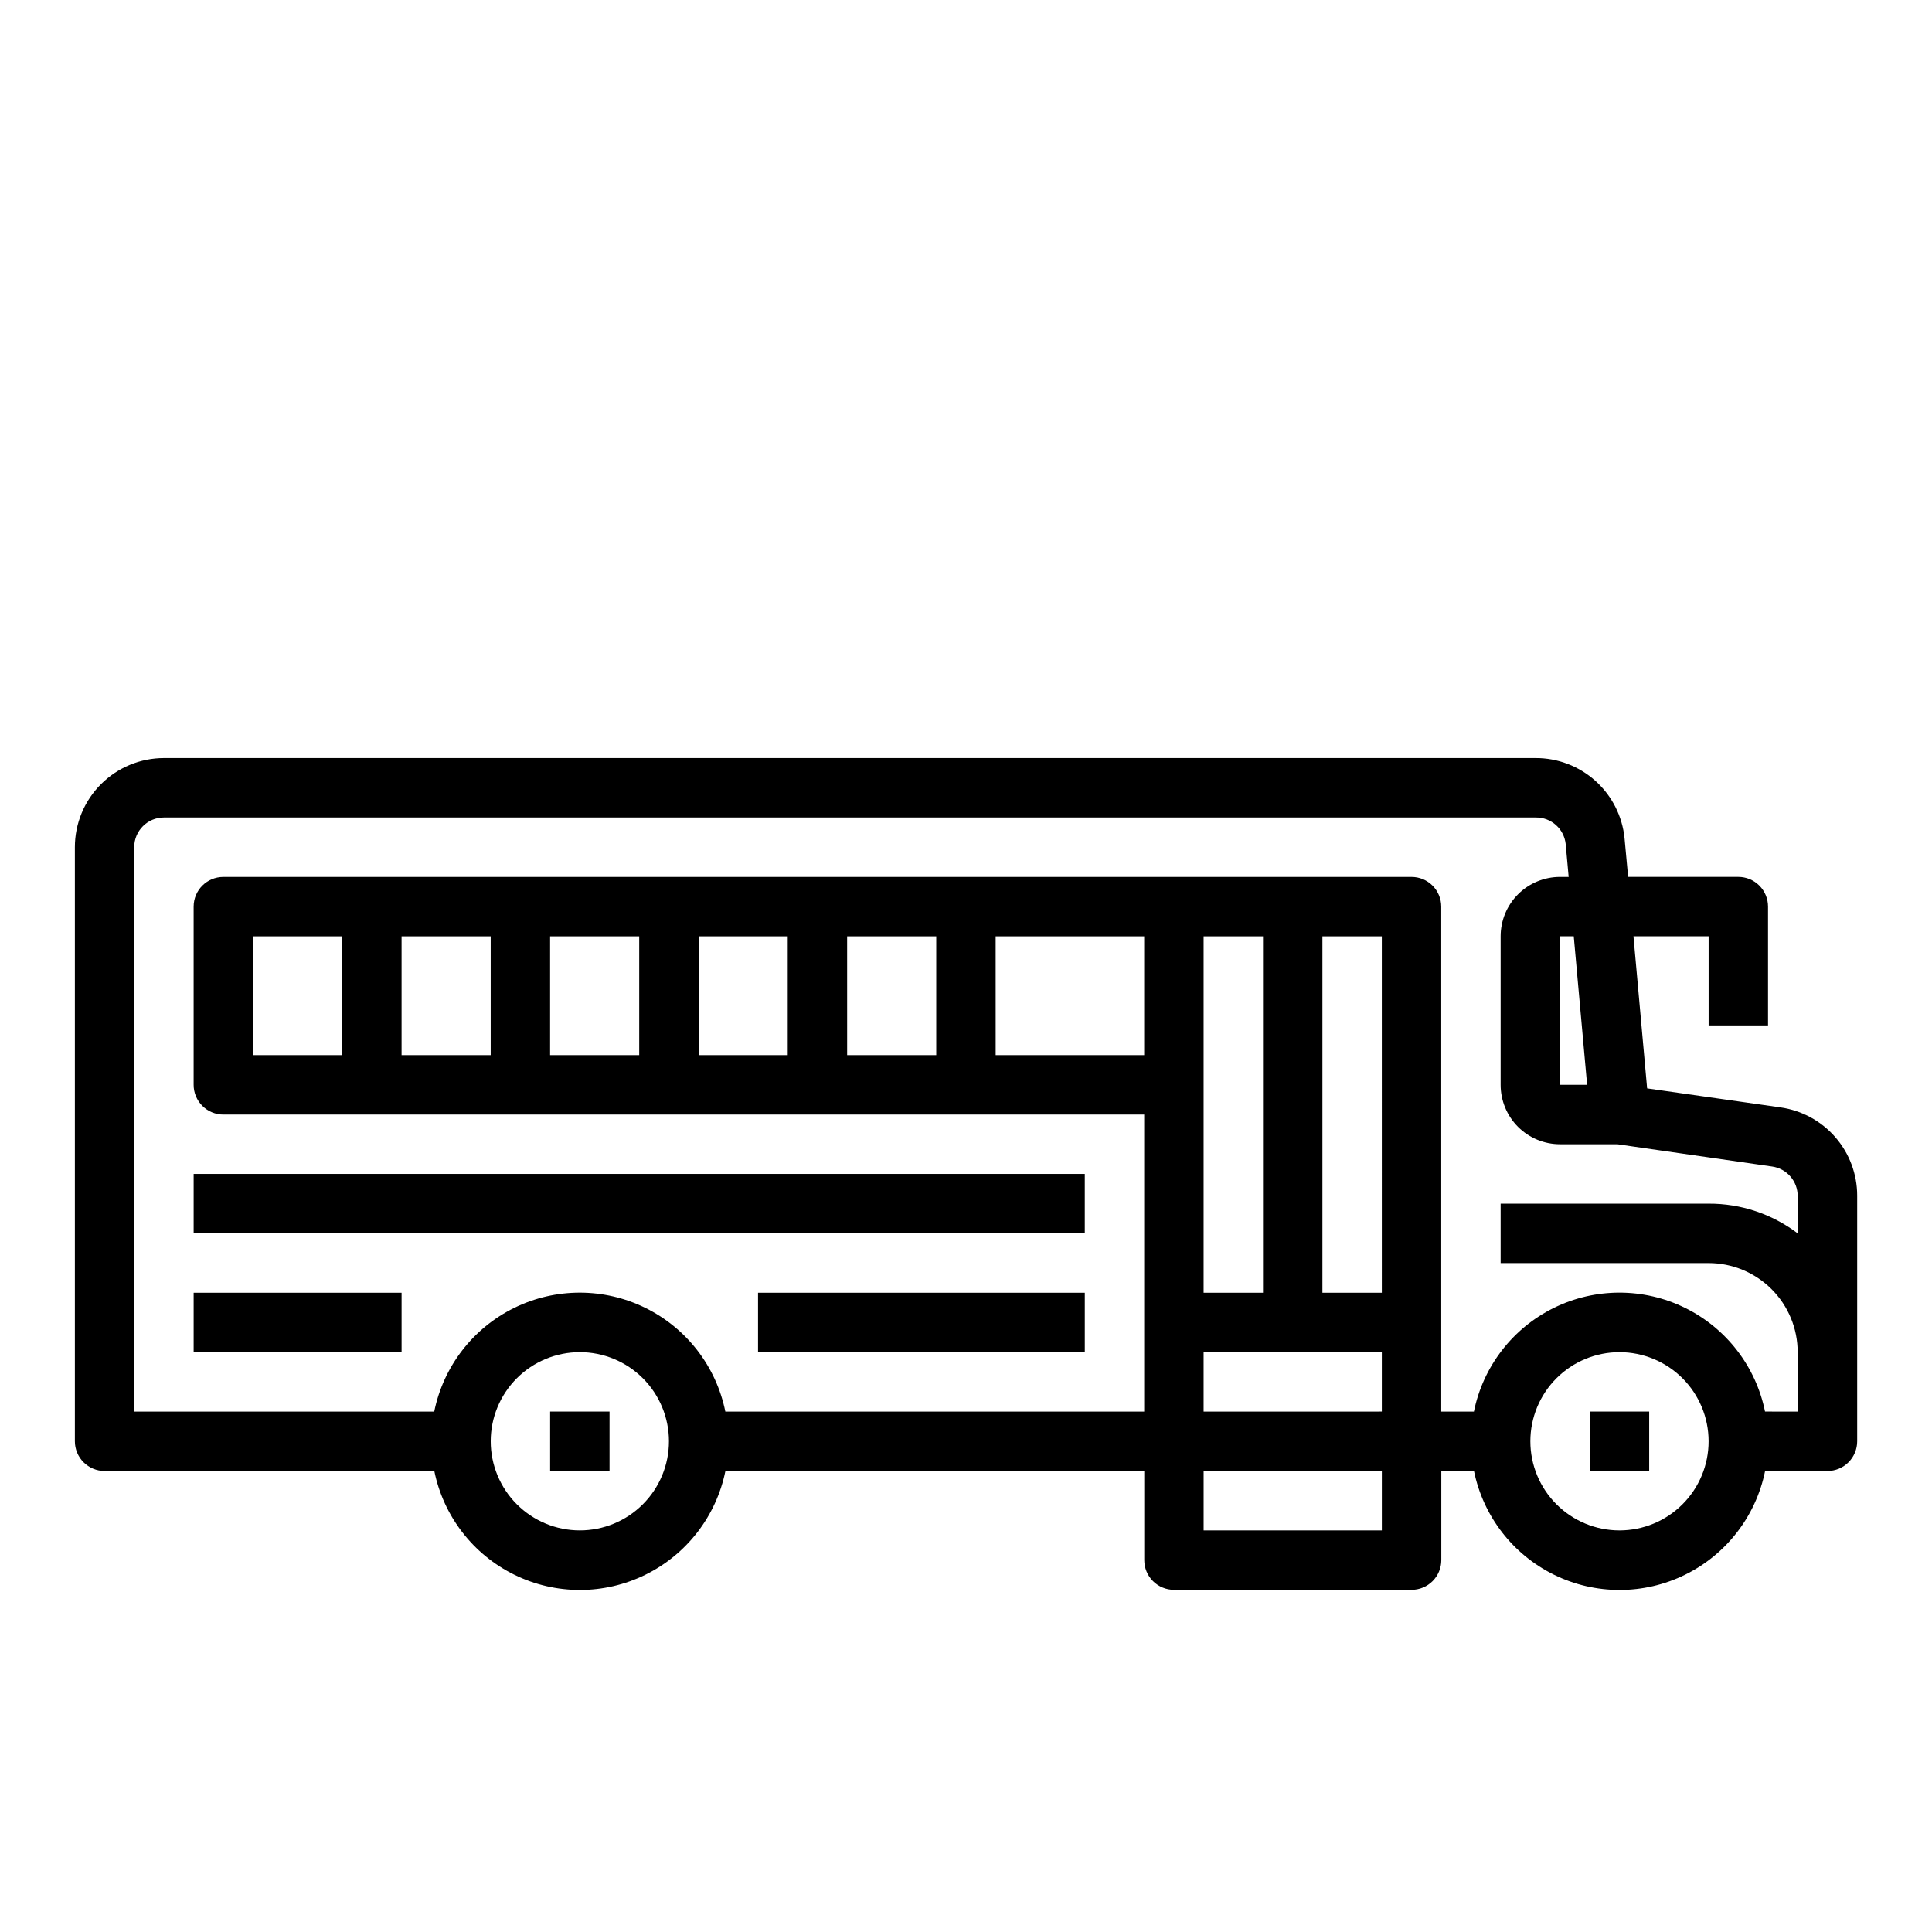 <?xml version="1.0" encoding="UTF-8"?>
<!-- Uploaded to: SVG Repo, www.svgrepo.com, Generator: SVG Repo Mixer Tools -->
<svg fill="#000000" width="800px" height="800px" version="1.1" viewBox="144 144 512 512" xmlns="http://www.w3.org/2000/svg">
 <g>
  <path d="m615.85 437.47-35.344-5.039-3.621-40.305h19.918v23.617h15.742v-31.488c0-2.086-0.828-4.09-2.305-5.566-1.477-1.477-3.481-2.305-5.566-2.305h-29.207l-0.945-10.234c-0.586-5.844-3.332-11.262-7.699-15.191-4.367-3.93-10.039-6.094-15.914-6.062h-363.45c-6.262 0-12.27 2.488-16.699 6.918-4.43 4.426-6.918 10.434-6.918 16.699v157.44c0 2.09 0.832 4.09 2.309 5.566 1.477 1.477 3.477 2.309 5.566 2.309h87.379c2.426 11.953 10.262 22.109 21.211 27.492 10.949 5.379 23.773 5.379 34.723 0 10.949-5.383 18.785-15.539 21.211-27.492h111v23.617-0.004c0 2.09 0.828 4.09 2.305 5.566 1.477 1.477 3.481 2.309 5.566 2.309h62.977c2.09 0 4.09-0.832 5.566-2.309 1.477-1.477 2.305-3.477 2.305-5.566v-23.613h8.66c2.43 11.953 10.262 22.109 21.211 27.492 10.949 5.379 23.777 5.379 34.723 0 10.949-5.383 18.785-15.539 21.215-27.492h16.531c2.086 0 4.09-0.832 5.566-2.309 1.473-1.477 2.305-3.477 2.305-5.566v-65.102c0-5.688-2.059-11.188-5.789-15.48-3.731-4.297-8.887-7.102-14.523-7.898zm-51.246-5.981h-7.164v-39.363h3.621zm-266.94 118.08c-6.266 0-12.273-2.488-16.699-6.918-4.43-4.426-6.918-10.434-6.918-16.699 0-6.262 2.488-12.27 6.918-16.699 4.426-4.426 10.434-6.914 16.699-6.914 6.262 0 12.27 2.488 16.695 6.914 4.43 4.43 6.918 10.438 6.918 16.699 0 6.266-2.488 12.273-6.918 16.699-4.426 4.43-10.434 6.918-16.695 6.918zm212.54 0h-47.23v-15.742h47.23zm-299.14-125.95v-31.488h23.617v31.488zm39.359-31.488h23.617v31.488h-23.617zm39.359 0h23.617v31.488h-23.617zm39.359 0h23.617v31.488h-23.617zm39.359 0h23.617v31.488h-23.613zm39.359 0h39.359v31.488h-39.355zm102.34 94.465h-15.746v-94.465h15.742zm-31.488 0h-15.742v-94.465h15.742zm-15.742 15.742h47.23v15.742l-47.23 0.004zm110.21 47.23v0.004c-6.266 0-12.27-2.488-16.699-6.918-4.43-4.426-6.918-10.434-6.918-16.699 0-6.262 2.488-12.27 6.918-16.699 4.43-4.426 10.434-6.914 16.699-6.914 6.262 0 12.27 2.488 16.699 6.914 4.43 4.43 6.918 10.438 6.918 16.699 0 6.266-2.488 12.273-6.918 16.699-4.43 4.43-10.438 6.918-16.699 6.918zm38.574-31.488v0.004c-2.43-11.957-10.266-22.109-21.215-27.492-10.945-5.379-23.773-5.379-34.723 0-10.949 5.383-18.781 15.535-21.211 27.492h-8.66v-133.82c0-2.086-0.828-4.09-2.305-5.566-1.477-1.477-3.477-2.305-5.566-2.305h-314.88c-4.348 0-7.875 3.523-7.875 7.871v47.234c0 2.086 0.832 4.09 2.309 5.566 1.477 1.473 3.477 2.305 5.566 2.305h244.03v78.719h-111c-2.426-11.957-10.262-22.109-21.211-27.492-10.949-5.379-23.773-5.379-34.723 0-10.949 5.383-18.785 15.535-21.211 27.492h-79.508v-149.57c0-4.348 3.523-7.875 7.871-7.875h363.61c4.031-0.023 7.43 3 7.871 7.008l0.789 8.738h-2.285c-4.176 0-8.18 1.66-11.133 4.609-2.949 2.953-4.609 6.957-4.609 11.133v39.363c0 4.176 1.66 8.18 4.609 11.133 2.953 2.949 6.957 4.609 11.133 4.609h15.191l41.012 5.902h0.004c3.914 0.555 6.809 3.922 6.769 7.875v9.84c-6.789-5.152-15.09-7.918-23.613-7.871h-55.105v15.742h55.105c6.262 0 12.27 2.488 16.699 6.918 4.426 4.43 6.914 10.434 6.914 16.699v15.742z"/>
  <path d="m195.32 455.1h236.16v15.742h-236.16z"/>
  <path d="m195.32 486.59h55.105v15.742h-55.105z"/>
  <path d="m344.89 486.59h86.594v15.742h-86.594z"/>
  <path d="m289.79 518.08h15.742v15.742h-15.742z"/>
  <path d="m565.31 518.08h15.742v15.742h-15.742z"/>
 </g>
</svg>